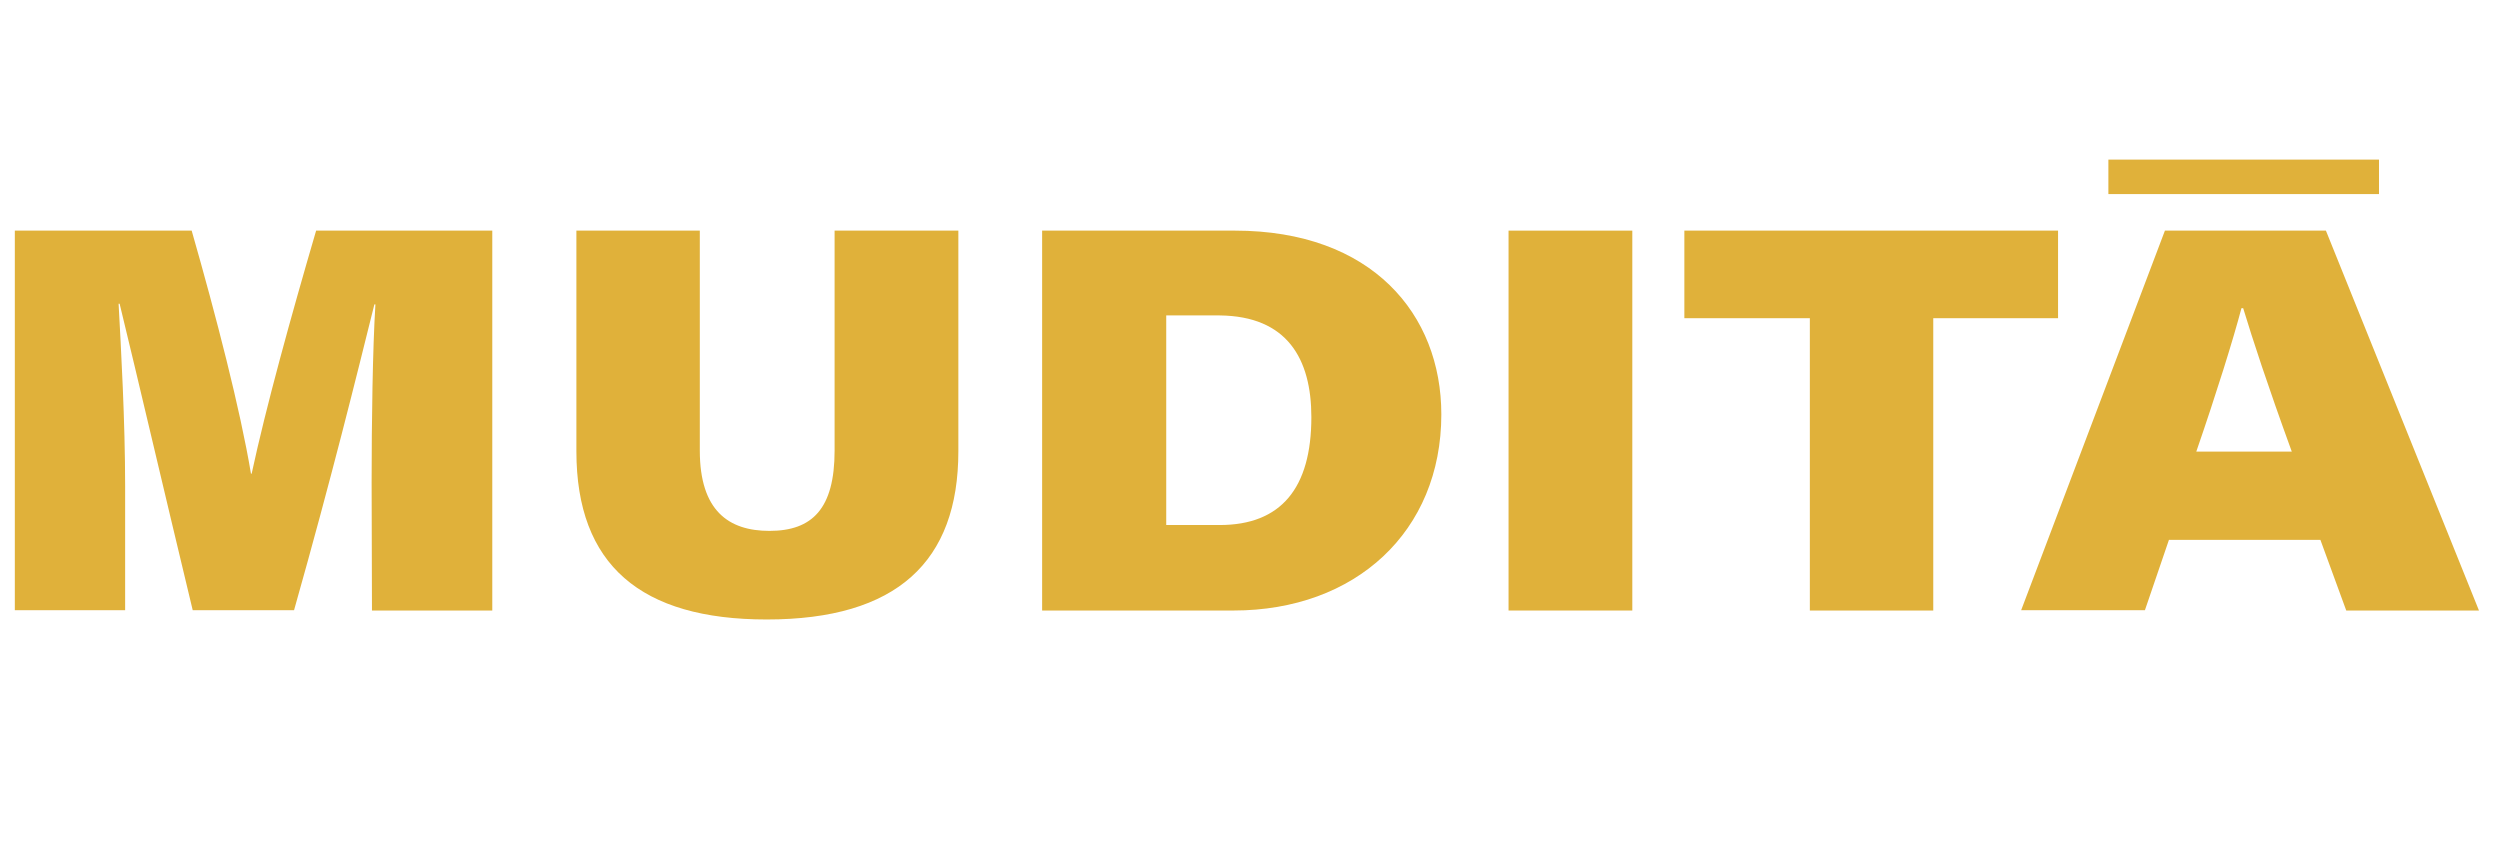 <svg 
  id="mudita-logo" 
  version="1.1" 
  xmlns="http://www.w3.org/2000/svg" 
  xmlns:xlink="http://www.w3.org/1999/xlink" 
  x="0px" 
  y="0px" 
  width="725.2px" 
  height="246.4px" 
  viewBox="0 0 725.2 246.4" 
  style="enable-background:new 0 0 725.2 246.4;" 
  xml:space="preserve"
>
  <g fill="#E0B13A">
    <path class="c-schriftzug" d="M107.8,139.9c0-17.5,0.3-38.7,1.1-51.6h-0.3c-5.3,21.3-12.3,49.8-23.3,88.7H55.9
      c-8.7-36.2-15.8-66.7-21.2-88.9h-0.3c0.7,12.8,1.9,34.1,1.9,53V177h-32V66.9h51.3c7.1,24.8,14.1,51.9,17.2,70.5H73
      c4.2-19.5,11.3-45.2,18.7-70.5h51.1v110.2h-34.9L107.8,139.9L107.8,139.9z"></path>
    <path class="c-schriftzug" d="M203,66.9v63.8c0,17.5,8.4,23.3,20.2,23.3c12.4,0,18.9-6.4,18.9-23.3V66.9H278v64c0,32-17.8,48.8-55.6,48.8
      c-36.5,0-55.2-15.8-55.2-48.8v-64H203z"></path>
    <path class="c-schriftzug" d="M302.4,66.9h55.8c39.8,0,59.9,24.3,59.9,53.3c0,34-24.9,56.9-60.3,56.9h-55.5V66.9H302.4z M338.3,152.3h15.5
      c17.8,0,26.6-10.7,26.6-31.3c0-16.9-7-29.3-26.6-29.5h-15.5V152.3z"></path>
    <path class="c-schriftzug" d="M473.5,66.9v110.2h-35.9V66.9H473.5z"></path>
    <path class="c-schriftzug" d="M525,92.3h-36.4V66.9H597v25.4h-36.2v84.8H525V92.3z"></path>
    <path class="c-schriftzug" d="M629.2,156.5l-7,20.5h-35.9L628,66.9h46.7l44.4,110.2h-38.5l-7.5-20.5h-43.9V156.5z M664.8,131
      c-7.2-19.8-11.3-32.4-14.1-41.6h-0.5c-2.4,9.1-7.3,24.8-13.1,41.6H664.8z"></path>
  </g>
  <rect 
  x="611.6" 
  y="46.3" 
  width="78.5" 
  height="10"
  fill="#E0B13A"
/>
</svg>

